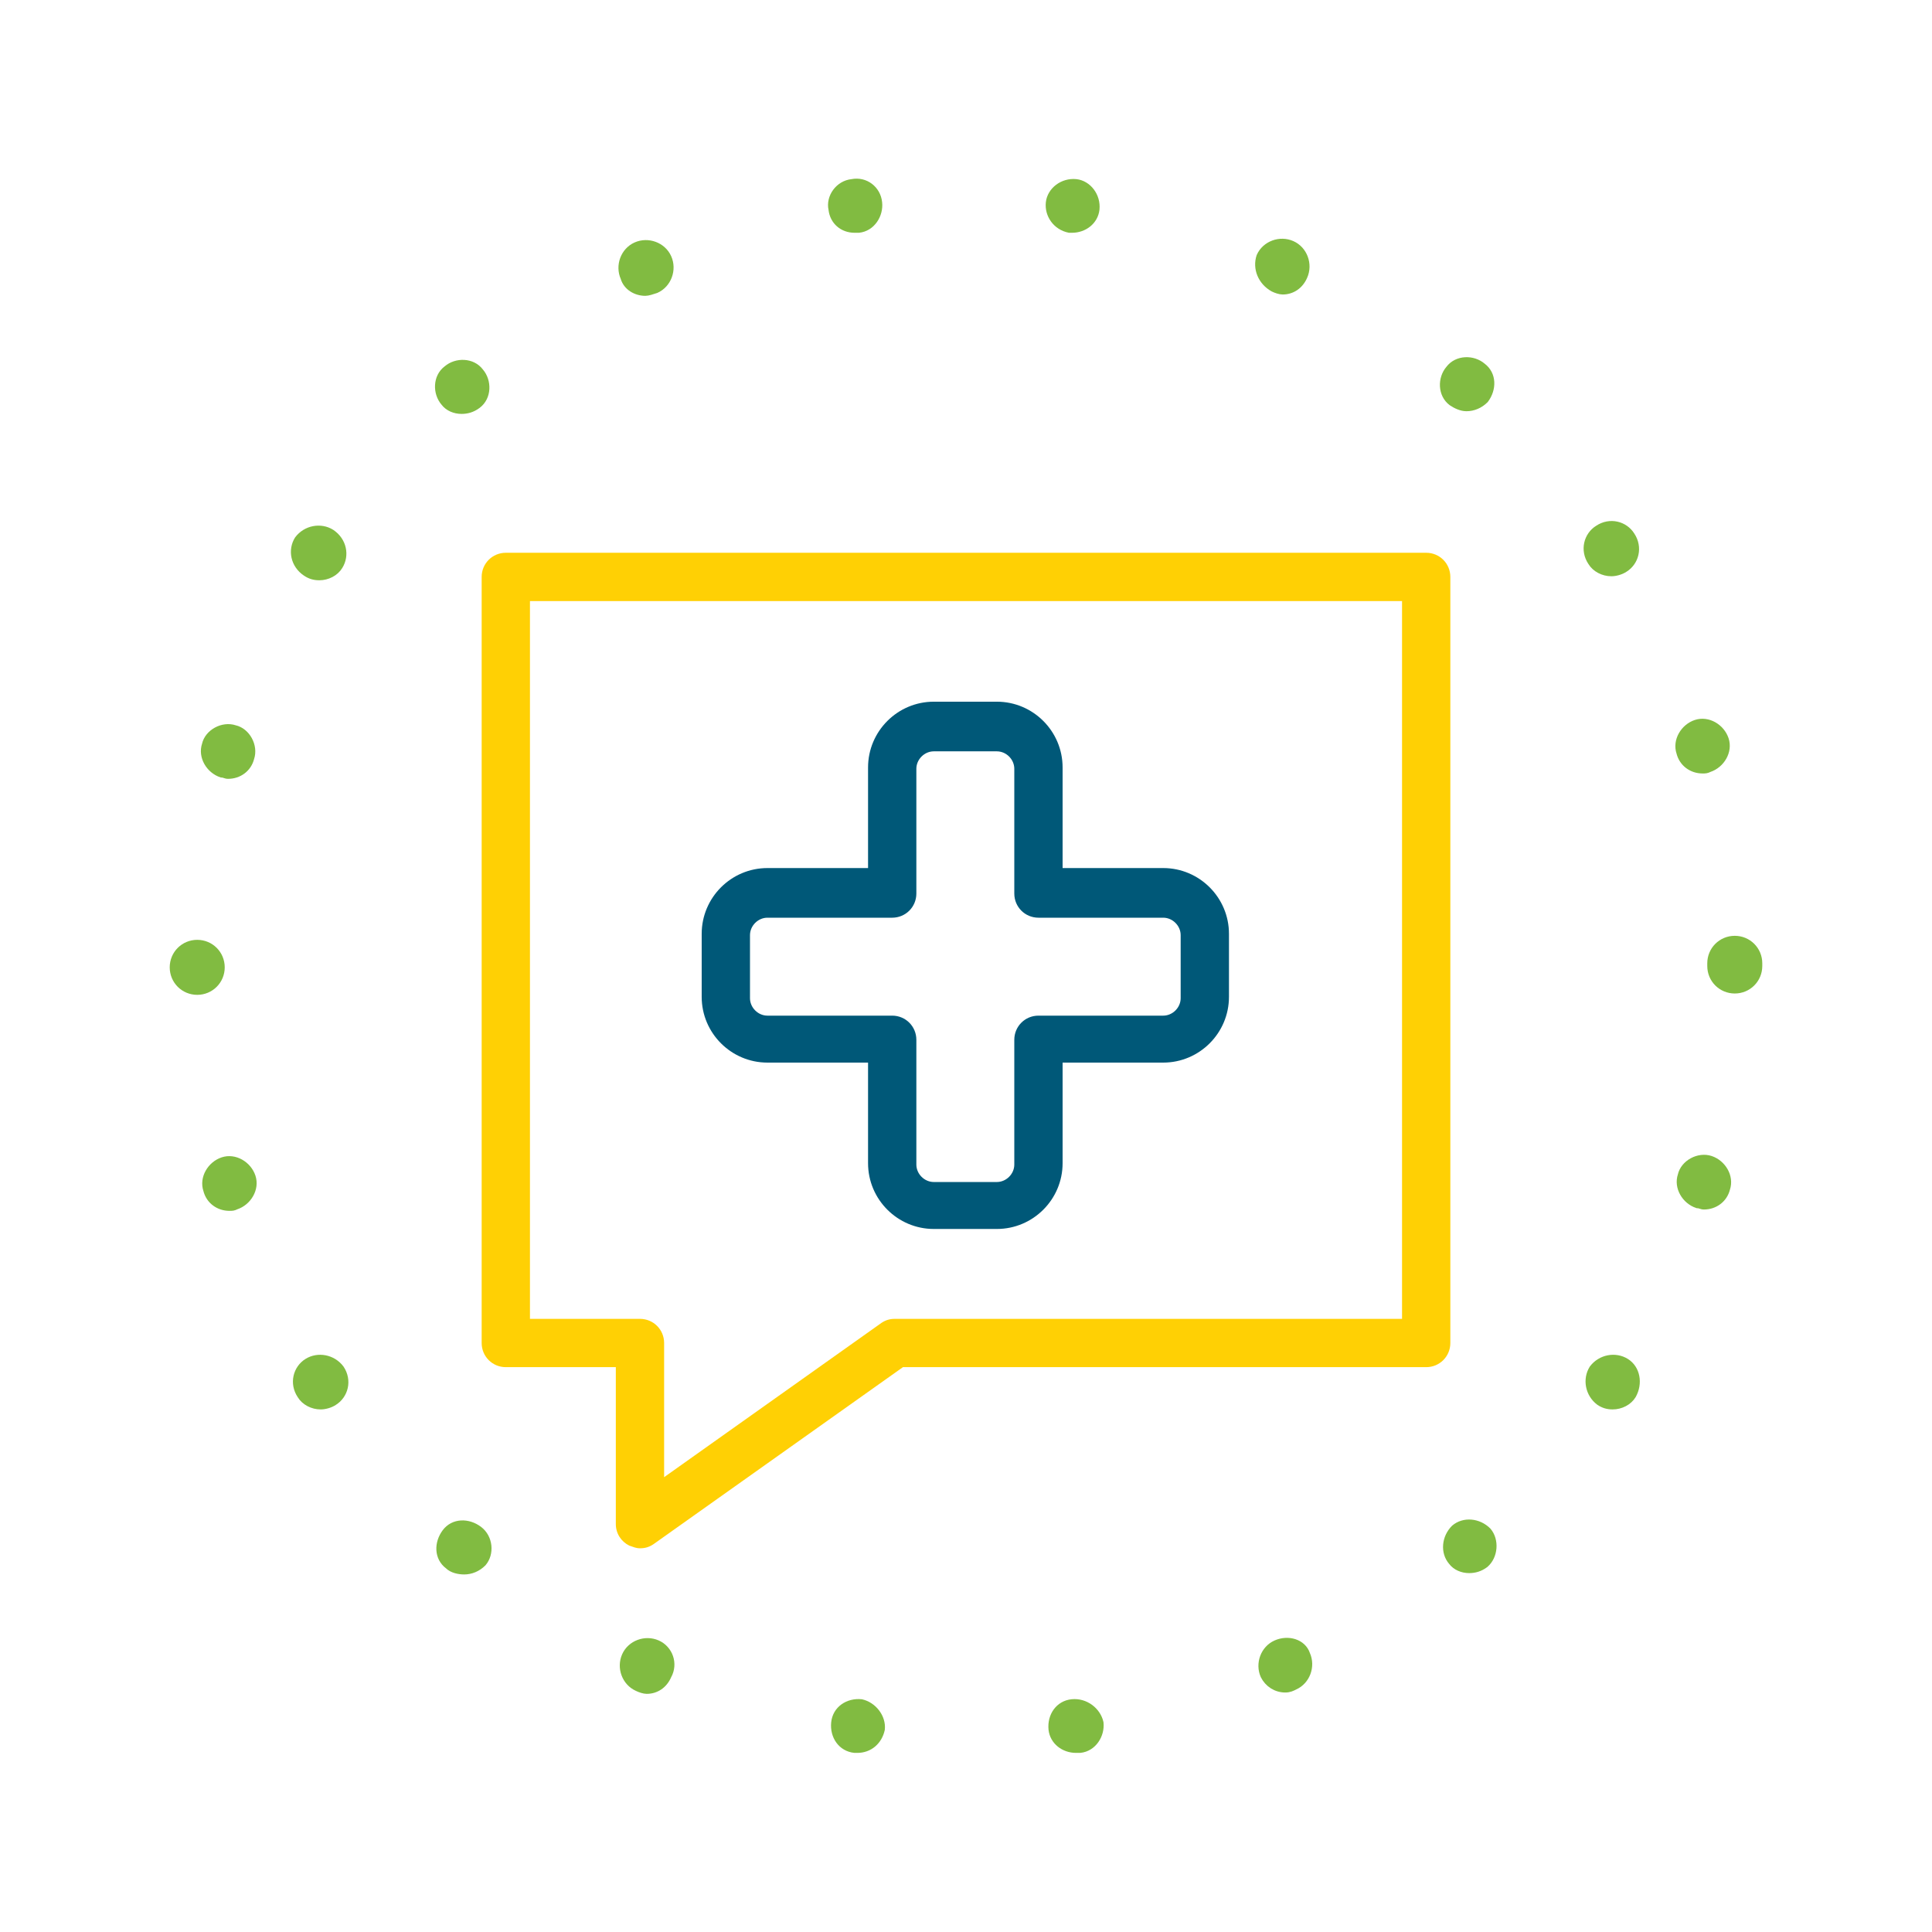 <?xml version="1.0" encoding="utf-8"?>
<!-- Generator: Adobe Illustrator 27.2.0, SVG Export Plug-In . SVG Version: 6.00 Build 0)  -->
<svg version="1.1" id="Layer_2" xmlns="http://www.w3.org/2000/svg" xmlns:xlink="http://www.w3.org/1999/xlink" x="0px" y="0px" viewBox="0 0 144 144" style="enable-background:new 0 0 144 144;" xml:space="preserve">
  <style type="text/css">
	.st0{fill:#81BB41;stroke:#81BB41;stroke-width:0.5;stroke-miterlimit:10;}
	.st1{fill:#FFD004;}
	.st2{fill:#005878;}
</style>
  <g>
    <g>
      <g>
        <path class="st0" d="M34.4,30.6c0.4,0,0.8-0.1,1.2-0.4c0.8-0.6,0.8-1.8,0.2-2.5c-0.6-0.8-1.8-0.8-2.5-0.2
				c-0.8,0.6-0.8,1.8-0.2,2.5C33.4,30.4,33.9,30.6,34.4,30.6z" />
      </g>
      <g>
        <path class="st0" d="M16.5,72.1c0-1-0.8-1.8-1.8-1.8s-1.8,0.8-1.8,1.8c0,1,0.8,1.8,1.8,1.8C15.7,73.9,16.5,73.1,16.5,72.1z" />
      </g>
      <g>
        <path class="st0" d="M35.7,114c-0.8-0.6-1.9-0.6-2.5,0.2c-0.6,0.8-0.6,1.9,0.2,2.5c0.3,0.3,0.8,0.4,1.2,0.4c0.5,0,1-0.2,1.4-0.6
				C36.6,115.8,36.5,114.6,35.7,114L35.7,114z" />
      </g>
      <g>
        <path class="st0" d="M22.9,101.5c-0.8,0.5-1.1,1.6-0.5,2.5c0,0,0,0,0,0c0.3,0.5,0.9,0.8,1.5,0.8c0.3,0,0.7-0.1,1-0.3
				c0.8-0.5,1.1-1.6,0.5-2.5C24.8,101.2,23.7,101,22.9,101.5z" />
      </g>
      <g>
        <path class="st0" d="M22.8,42.7c0.3,0.2,0.6,0.3,1,0.3c0.6,0,1.2-0.3,1.5-0.8c0.5-0.8,0.3-1.9-0.6-2.5c-0.8-0.5-1.9-0.3-2.5,0.5
				C21.7,41,21.9,42.1,22.8,42.7z" />
      </g>
      <g>
        <path class="st0" d="M16.6,86.5c-0.9,0.3-1.5,1.3-1.2,2.2c0.2,0.8,0.9,1.3,1.7,1.3c0.2,0,0.3,0,0.5-0.1c0.9-0.3,1.5-1.3,1.2-2.2
				C18.5,86.8,17.5,86.2,16.6,86.5z" />
      </g>
      <g>
        <path class="st0" d="M79.7,17.1L79.7,17.1c0.1,0,0.2,0,0.2,0c0.9,0,1.7-0.6,1.8-1.5c0.1-1-0.6-1.9-1.5-2c-1-0.1-1.9,0.6-2,1.5
				C78.1,16,78.7,16.9,79.7,17.1z" />
      </g>
      <g>
        <path class="st0" d="M94.9,21.5c0.2,0.1,0.5,0.2,0.7,0.2c0.7,0,1.3-0.4,1.6-1.1c0.4-0.9,0-2-0.9-2.4c-0.9-0.4-2,0-2.4,0.9
				C93.6,20,94,21,94.9,21.5z" />
      </g>
      <g>
        <path class="st0" d="M109.3,30.4c0.5,0,1-0.2,1.4-0.6c0.6-0.8,0.6-1.9-0.2-2.5c-0.7-0.6-1.9-0.6-2.5,0.2
				c-0.6,0.7-0.6,1.9,0.2,2.5C108.5,30.2,108.9,30.4,109.3,30.4z" />
      </g>
      <g>
        <path class="st0" d="M48.1,21.8c0.2,0,0.5-0.1,0.8-0.2h0c0.9-0.4,1.3-1.5,0.9-2.4c-0.4-0.9-1.5-1.3-2.4-0.9
				c-0.9,0.4-1.3,1.5-0.9,2.4C46.7,21.4,47.4,21.8,48.1,21.8z" />
      </g>
      <g>
        <path class="st0" d="M63.7,17.1c0.1,0,0.2,0,0.3,0c1-0.1,1.6-1.1,1.5-2c-0.1-1-1-1.7-2-1.5c-1,0.1-1.7,1.1-1.5,2
				C62.1,16.5,62.8,17.1,63.7,17.1z" />
      </g>
      <g>
        <path class="st0" d="M16.5,57.7c0.2,0,0.3,0.1,0.5,0.1c0.8,0,1.5-0.5,1.7-1.3c0.3-0.9-0.3-2-1.2-2.2c-0.9-0.3-2,0.3-2.2,1.2
				C15,56.4,15.6,57.4,16.5,57.7z" />
      </g>
      <g>
        <path class="st0" d="M120.1,42.7c0.3,0,0.7-0.1,1-0.3c0.8-0.5,1.1-1.6,0.5-2.5c-0.5-0.8-1.6-1.1-2.5-0.5
				c-0.8,0.5-1.1,1.6-0.5,2.5C118.9,42.4,119.5,42.7,120.1,42.7z" />
      </g>
      <g>
        <path class="st0" d="M126.9,57.4c0.2,0,0.3,0,0.5-0.1c0.9-0.3,1.5-1.3,1.2-2.2c-0.3-0.9-1.3-1.5-2.2-1.2
				c-0.9,0.3-1.5,1.3-1.2,2.2C125.4,56.9,126.1,57.4,126.9,57.4z" />
      </g>
      <g>
        <path class="st0" d="M121.2,101.5c-0.8-0.5-1.9-0.3-2.5,0.5c-0.5,0.8-0.3,1.9,0.5,2.5c0.3,0.2,0.6,0.3,1,0.3
				c0.6,0,1.2-0.3,1.5-0.8C122.2,103.1,122,102,121.2,101.5z" />
      </g>
      <g>
        <path class="st0" d="M49,122.5c-0.9-0.4-2,0-2.4,0.9c-0.4,0.9,0,2,0.9,2.4c0.2,0.1,0.5,0.2,0.7,0.2c0.7,0,1.3-0.4,1.6-1.1
				C50.3,124,49.9,122.9,49,122.5z" />
      </g>
      <g>
        <path class="st0" d="M127.5,86.4c-0.9-0.3-2,0.3-2.2,1.2c-0.3,0.9,0.3,1.9,1.2,2.2c0.2,0,0.3,0.1,0.5,0.1c0.8,0,1.5-0.5,1.7-1.3
				C129,87.7,128.4,86.7,127.5,86.4z" />
      </g>
      <g>
        <path class="st0" d="M129.3,70c-1,0-1.8,0.8-1.8,1.8c0,0.1,0,0.1,0,0.1c0,0,0,0.1,0,0.1c0,1,0.8,1.8,1.8,1.8c1,0,1.8-0.8,1.8-1.8
				c0-0.1,0-0.1,0-0.1c0,0,0-0.1,0-0.1C131.1,70.8,130.3,70,129.3,70z" />
      </g>
      <g>
        <path class="st0" d="M108.4,113.9L108.4,113.9c-0.7,0.7-0.8,1.8-0.2,2.5c0.3,0.4,0.8,0.6,1.3,0.6c0.4,0,0.8-0.1,1.2-0.4
				c0.7-0.6,0.8-1.8,0.2-2.5C110.2,113.4,109.1,113.3,108.4,113.9z" />
      </g>
      <g>
        <path class="st0" d="M95.1,122.5c-0.9,0.4-1.3,1.5-0.9,2.4c0.3,0.6,0.9,1,1.6,1c0.3,0,0.5-0.1,0.7-0.2c0.9-0.4,1.3-1.5,0.9-2.4
				C97.1,122.4,96,122.1,95.1,122.5z" />
      </g>
      <g>
        <path class="st0" d="M79.9,126.9c-1,0.1-1.6,1-1.5,2c0.1,0.9,0.9,1.5,1.8,1.5c0.1,0,0.2,0,0.3,0c1-0.1,1.6-1.1,1.5-2
				C81.8,127.5,80.9,126.8,79.9,126.9z" />
      </g>
      <g>
        <path class="st0" d="M64.2,126.9c-1-0.1-1.9,0.5-2,1.5c-0.1,1,0.5,1.9,1.5,2c0.1,0,0.2,0,0.2,0c0.9,0,1.6-0.6,1.8-1.5
				C65.8,128,65.1,127.1,64.2,126.9z" />
      </g>
    </g>
    <g>
      <path class="st1" d="M108.1,43c0-1-0.8-1.8-1.8-1.8H37.7c-1,0-1.8,0.8-1.8,1.8v57.1c0,1,0.8,1.8,1.8,1.8h8.2v11.7
			c0,0.7,0.4,1.3,1,1.6c0.3,0.1,0.5,0.2,0.8,0.2c0.4,0,0.7-0.1,1-0.3l18.6-13.2h39c1,0,1.8-0.8,1.8-1.8V43z M104.5,98.3H66.7
			c-0.4,0-0.7,0.1-1,0.3l-16.2,11.5v-10c0-1-0.8-1.8-1.8-1.8h-8.2V44.8h65V98.3z" />
    </g>
    <g>
      <path class="st2" d="M57.2,79.2h7.5v7.5c0,2.7,2.2,4.9,4.9,4.9h4.7c2.7,0,4.9-2.2,4.9-4.9v-7.5h7.5c2.7,0,4.9-2.2,4.9-4.9v-4.7
			c0-2.7-2.2-4.9-4.9-4.9h-7.5v-7.5c0-2.7-2.2-4.9-4.9-4.9h-4.7c-2.7,0-4.9,2.2-4.9,4.9v7.5h-7.5c-2.7,0-4.9,2.2-4.9,4.9v4.7
			C52.3,77,54.5,79.2,57.2,79.2z M55.9,69.7c0-0.7,0.6-1.3,1.3-1.3h9.3c1,0,1.8-0.8,1.8-1.8v-9.3c0-0.7,0.6-1.3,1.3-1.3h4.7
			c0.7,0,1.3,0.6,1.3,1.3v9.3c0,1,0.8,1.8,1.8,1.8h9.3c0.7,0,1.3,0.6,1.3,1.3v4.7c0,0.7-0.6,1.3-1.3,1.3h-9.3c-1,0-1.8,0.8-1.8,1.8
			v9.3c0,0.7-0.6,1.3-1.3,1.3h-4.7c-0.7,0-1.3-0.6-1.3-1.3v-9.3c0-1-0.8-1.8-1.8-1.8h-9.3c-0.7,0-1.3-0.6-1.3-1.3V69.7z" />
    </g>
  </g>
</svg>